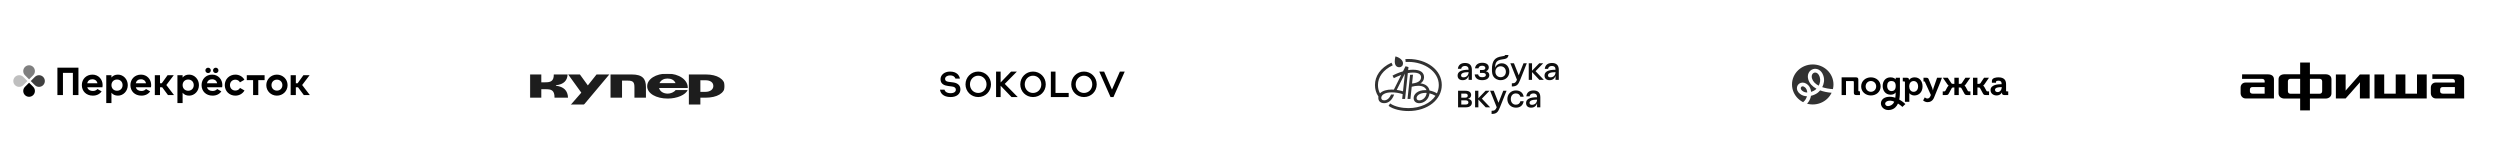 <?xml version="1.0" encoding="UTF-8"?> <svg xmlns="http://www.w3.org/2000/svg" width="1359" height="91" viewBox="0 0 1359 91" fill="none"><path fill-rule="evenodd" clip-rule="evenodd" d="M143.836 40.869H134.151V43.551H137.584V51.687H140.404V43.551H143.836V40.869ZM52.971 45.261C52.622 43.703 51.441 43.076 50.26 43.076C48.751 43.076 47.725 43.876 47.396 45.261H52.971ZM50.523 49.459C51.616 49.459 52.489 49.003 52.971 48.377L55.245 49.675C54.218 51.146 52.578 51.99 50.479 51.99C46.806 51.99 44.489 49.502 44.489 46.277C44.489 43.055 46.828 40.566 50.26 40.566C53.495 40.566 55.791 43.098 55.791 46.277C55.791 46.689 55.747 47.057 55.682 47.424H47.44C47.834 48.852 49.037 49.459 50.523 49.459ZM66.64 46.277C66.64 44.461 65.349 43.227 63.6 43.227C61.873 43.227 60.584 44.461 60.584 46.277C60.584 48.096 61.873 49.329 63.6 49.329C65.349 49.329 66.64 48.096 66.64 46.277ZM69.459 46.277C69.459 49.502 67.054 51.99 64.125 51.99C62.529 51.99 61.37 51.406 60.584 50.411V56.014H57.763V40.869H60.584V42.146C61.37 41.15 62.529 40.566 64.125 40.566C67.054 40.566 69.459 43.055 69.459 46.277ZM79.368 45.261C79.018 43.703 77.837 43.076 76.657 43.076C75.148 43.076 74.121 43.876 73.792 45.261H79.368ZM76.919 49.459C78.013 49.459 78.886 49.003 79.368 48.377L81.641 49.675C80.614 51.146 78.975 51.99 76.876 51.99C73.203 51.99 70.886 49.502 70.886 46.277C70.886 43.055 73.225 40.566 76.657 40.566C79.892 40.566 82.187 43.098 82.187 46.277C82.187 46.689 82.144 47.057 82.079 47.424H73.838C74.231 48.852 75.433 49.459 76.919 49.459ZM105.325 46.277C105.325 44.461 104.034 43.227 102.285 43.227C100.559 43.227 99.269 44.461 99.269 46.277C99.269 48.096 100.559 49.329 102.285 49.329C104.034 49.329 105.325 48.096 105.325 46.277ZM108.144 46.277C108.144 49.502 105.74 51.99 102.811 51.99C101.214 51.99 100.055 51.406 99.269 50.411V56.014H96.448V40.869H99.269V42.146C100.055 41.15 101.214 40.566 102.811 40.566C105.74 40.566 108.144 43.055 108.144 46.277ZM115.801 38.272C115.801 37.472 116.479 36.801 117.287 36.801C118.097 36.801 118.753 37.472 118.753 38.272C118.753 39.073 118.097 39.722 117.287 39.722C116.479 39.722 115.801 39.073 115.801 38.272ZM118.053 45.261C117.703 43.703 116.522 43.076 115.342 43.076C113.833 43.076 112.806 43.876 112.477 45.261H118.053ZM111.647 38.272C111.647 37.472 112.324 36.801 113.134 36.801C113.943 36.801 114.599 37.472 114.599 38.272C114.599 39.073 113.943 39.722 113.134 39.722C112.324 39.722 111.647 39.073 111.647 38.272ZM115.605 49.459C116.698 49.459 117.571 49.003 118.053 48.377L120.327 49.675C119.299 51.146 117.66 51.99 115.561 51.99C111.888 51.99 109.571 49.502 109.571 46.277C109.571 43.055 111.91 40.566 115.342 40.566C118.577 40.566 120.873 43.098 120.873 46.277C120.873 46.689 120.829 47.057 120.765 47.424H112.523C112.916 48.852 114.118 49.459 115.605 49.459ZM122.19 46.277C122.19 43.055 124.638 40.566 127.961 40.566C130.103 40.566 131.962 41.691 132.858 43.357L130.432 44.764C129.994 43.876 129.054 43.314 127.94 43.314C126.255 43.314 125.009 44.547 125.009 46.277C125.009 47.988 126.255 49.221 127.94 49.221C129.076 49.221 130.016 48.68 130.453 47.793L132.902 49.178C131.962 50.865 130.103 51.99 127.961 51.99C124.638 51.99 122.19 49.502 122.19 46.277ZM153.503 46.277C153.503 44.526 152.213 43.293 150.53 43.293C148.868 43.293 147.578 44.526 147.578 46.277C147.578 48.031 148.868 49.264 150.53 49.264C152.213 49.264 153.503 48.031 153.503 46.277ZM144.758 46.277C144.758 43.055 147.316 40.566 150.53 40.566C153.743 40.566 156.324 43.055 156.324 46.277C156.324 49.502 153.743 51.99 150.53 51.99C147.316 51.99 144.758 49.502 144.758 46.277ZM91.318 51.687H94.598L90.413 46.214L94.466 40.869H91.1L87.945 45.261H86.98V40.869H84.159V51.687H86.98V47.424H88.161L91.318 51.687ZM165.157 51.687H168.437L164.253 46.214L168.306 40.869H164.939L161.784 45.261H160.82V40.869H157.999V51.687H160.82V47.424H162.001L165.157 51.687ZM42.638 51.687H39.62V39.593H34.22V51.687H31.203V36.801H42.638V51.687Z" fill="black"></path><path fill-rule="evenodd" clip-rule="evenodd" d="M18.051 40.895L15.807 43.139L13.563 40.895C12.323 39.655 12.323 37.646 13.563 36.406C14.802 35.167 16.812 35.167 18.051 36.406C19.29 37.646 19.29 39.655 18.051 40.895Z" fill="black" fill-opacity="0.5"></path><path fill-rule="evenodd" clip-rule="evenodd" d="M13.562 47.201L15.807 44.957L18.051 47.201C19.291 48.441 19.291 50.45 18.051 51.69C16.811 52.929 14.802 52.929 13.562 51.69C12.323 50.45 12.323 48.441 13.562 47.201Z" fill="black"></path><path fill-rule="evenodd" clip-rule="evenodd" d="M18.963 46.293L16.719 44.049L18.963 41.805C20.203 40.565 22.212 40.565 23.451 41.805C24.691 43.044 24.691 45.054 23.451 46.293C22.212 47.533 20.203 47.533 18.963 46.293Z" fill="black" fill-opacity="0.75"></path><path fill-rule="evenodd" clip-rule="evenodd" d="M12.653 41.805L14.897 44.049L12.653 46.293C11.413 47.533 9.404 47.533 8.164 46.293C6.924 45.054 6.924 43.044 8.164 41.805C9.404 40.565 11.413 40.565 12.653 41.805Z" fill="black" fill-opacity="0.25"></path><path d="M531.773 50.529C529.247 50.529 527.268 48.548 527.268 45.866C527.268 43.184 529.247 41.15 531.773 41.15C534.299 41.15 536.278 43.184 536.278 45.866C536.278 48.548 534.299 50.529 531.773 50.529ZM531.773 38.906C527.886 38.906 524.848 41.992 524.848 45.866C524.848 49.723 527.886 52.756 531.773 52.756C535.659 52.756 538.697 49.723 538.697 45.866C538.697 41.992 535.659 38.906 531.773 38.906ZM561.549 50.529C559.023 50.529 557.046 48.548 557.046 45.866C557.046 43.184 559.023 41.15 561.549 41.15C564.075 41.15 566.054 43.184 566.054 45.866C566.054 48.548 564.075 50.529 561.549 50.529ZM561.549 38.906C557.663 38.906 554.624 41.992 554.624 45.866C554.624 49.723 557.663 52.756 561.549 52.756C565.435 52.756 568.475 49.723 568.475 45.866C568.475 41.992 565.435 38.906 561.549 38.906ZM589.249 50.529C586.723 50.529 584.744 48.548 584.744 45.866C584.744 43.184 586.723 41.15 589.249 41.15C591.775 41.15 593.754 43.184 593.754 45.866C593.754 48.548 591.775 50.529 589.249 50.529ZM589.249 38.906C585.363 38.906 582.324 41.992 582.324 45.866C582.324 49.723 585.363 52.756 589.249 52.756C593.135 52.756 596.174 49.723 596.174 45.866C596.174 41.992 593.135 38.906 589.249 38.906ZM573.77 38.906H571.244V52.756H580.939V50.514H573.77V38.906ZM608.775 38.906L604.475 48.692L600.192 38.906H597.559L603.684 52.756H605.281L611.408 38.906H608.775ZM552.785 38.906H549.64L543.939 44.834V38.906H541.468V52.756H543.939V46.599L549.861 52.756H553.239L546.182 45.6L552.785 38.906ZM511 48.735C511.156 50.486 512.596 52.756 516.781 52.756C519.965 52.756 522.079 51.122 522.079 48.577C522.079 45.961 519.987 45.035 518.098 44.793C517.301 44.691 516.35 44.57 515.624 44.478C514.338 44.313 513.743 43.803 513.743 42.901C513.743 41.733 514.955 40.982 516.432 40.982C517.94 40.982 518.939 41.506 519.39 42.717H521.809C521.524 41.136 520.24 38.906 516.432 38.906C513.224 38.906 511.268 40.886 511.268 43.059C511.268 45.837 513.577 46.503 515.47 46.751C516.199 46.846 516.939 46.944 517.588 47.027C518.874 47.19 519.605 47.762 519.605 48.735C519.605 49.708 518.841 50.654 516.728 50.654C514.68 50.654 513.623 49.715 513.447 48.735H511Z" fill="black"></path><path d="M770.055 53.297C770.055 52.043 771.636 50.49 774.939 50.49C775.136 50.49 775.333 50.49 775.531 50.51C775.275 52.918 773.373 54.571 771.518 54.571C770.628 54.571 770.055 54.153 770.055 53.297ZM763.648 40.121H763.688L762.667 49.635C761.553 49.3 760.416 49.047 759.266 48.878L763.648 40.121ZM756.492 48.68C754.041 48.68 751.47 49.297 750.146 50.769C749.355 49.276 749.059 47.764 749.059 46.192C749.059 41.952 751.807 38.011 757.086 35.504L756.413 34.071C750.226 36.897 747.438 41.554 747.438 46.192C747.438 48.38 747.952 50.49 749.315 52.5C749.275 52.724 749.256 52.95 749.257 53.178C749.257 54.868 750.305 56.083 752.479 56.083C754.757 56.083 756.69 54.514 757.857 51.406H756.156C755.305 53.476 753.923 54.544 752.479 54.544C751.352 54.544 750.857 54.027 750.857 53.172C750.857 51.699 752.637 50.206 756.513 50.206C758.37 50.206 760.625 50.524 762.502 51.16L762.224 53.768H763.807L765.291 39.743C765.982 39.562 767.224 39.441 768.062 39.441C771.54 39.441 772.491 40.675 772.491 42.008C772.491 43.78 771.052 45.014 767.588 45.412L768.103 40.615L766.521 40.675L765.132 53.774H766.714L767.406 47.147C768.586 46.827 769.8 46.653 771.023 46.629C773.356 46.629 774.939 47.585 775.413 48.997C775.255 48.981 775.097 48.975 774.939 48.978C770.45 48.978 768.453 51.286 768.453 53.316C768.453 55.108 769.773 56.102 771.499 56.102C774.01 56.102 776.717 54.073 777.094 50.749C778.236 51.019 779.328 51.469 780.331 52.083C777.622 56.123 772.145 58.77 765.581 58.77C762.359 58.77 758.326 58.074 755.658 56.222L754.827 57.556C757.456 59.467 761.667 60.362 765.581 60.362C776.238 60.362 783.752 54.033 783.752 46.211C783.752 37.992 775.586 32.061 765.602 32.061C764.99 32.061 764.554 32.08 763.961 32.12L764.119 33.69C764.599 33.669 765.107 33.65 765.581 33.65C774.498 33.65 782.13 39.062 782.13 46.204C782.135 47.776 781.784 49.327 781.103 50.742C780.094 50.085 778.63 49.489 777.068 49.189C776.732 47.278 775.169 45.647 772.151 45.326C773.353 44.657 774.103 43.385 774.109 42.002C774.109 39.554 772.39 37.898 768.059 37.898C767.192 37.9 766.325 37.973 765.469 38.116L765.648 36.444L764.046 36.007L762.667 38.768C760.433 39.425 758.257 40.38 756.973 41.116L757.684 42.49C758.983 41.819 760.324 41.234 761.698 40.738L757.705 48.72C757.284 48.699 756.888 48.68 756.492 48.68ZM762.681 34.449C762.681 32.718 760.723 31.165 758.549 30.668C758.331 31.561 758.21 32.475 758.189 33.394C758.193 35.82 759.439 36.544 760.604 36.544C761.85 36.544 762.681 35.699 762.681 34.449Z" fill="#323232"></path><path d="M796.394 35.846C795.142 35.846 794.427 36.475 794.283 37.415H792.497C792.728 35.291 794.159 34.229 796.394 34.229C798.807 34.229 800.111 35.453 800.111 37.954V43.408H798.325V41.244C797.877 42.558 796.93 43.584 795.087 43.584C793.408 43.584 792.352 42.684 792.352 41.064C792.352 39.012 794.229 37.915 798.323 37.915V37.771C798.325 36.476 797.61 35.846 796.394 35.846ZM792.603 49.341H796.645C798.628 49.341 799.719 50.186 799.719 51.682C799.719 52.617 799.147 53.409 798.003 53.715C799.308 53.931 800.112 54.615 800.112 55.821C800.112 57.045 799.326 58.34 796.875 58.34H792.603V49.341ZM795.499 42.036C797.341 42.036 798.325 40.757 798.325 39.21C795.375 39.21 794.231 39.893 794.231 40.973C794.231 41.658 794.713 42.037 795.499 42.037V42.036ZM797.877 51.987C797.877 51.357 797.484 50.872 796.558 50.872H794.355V53.084H796.555C797.484 53.084 797.877 52.6 797.877 51.988V51.987ZM794.355 54.532V56.818H796.769C797.841 56.818 798.235 56.296 798.235 55.649C798.235 55.072 797.841 54.532 796.676 54.532H794.355ZM801.65 40.453H803.509C803.723 41.389 804.331 41.965 805.69 41.965C807.299 41.965 807.71 41.389 807.71 40.74C807.71 40.11 807.245 39.643 806.012 39.643H804.512V38.059H805.746C807.016 38.059 807.425 37.609 807.425 36.943C807.425 36.276 806.87 35.736 805.672 35.736C804.331 35.736 803.849 36.419 803.688 37.156H801.828C802.007 35.306 803.433 34.118 805.711 34.118C808.214 34.118 809.309 35.288 809.309 36.653C809.309 37.625 808.755 38.435 807.718 38.722C808.88 38.974 809.594 39.784 809.594 40.792C809.594 42.249 808.45 43.582 805.697 43.582C803.08 43.584 801.828 42.306 801.65 40.453ZM801.852 49.341H803.639V53.391L807.554 49.341H809.701L805.553 53.627L810.04 58.342H807.63L803.643 54.117V58.342H801.856L801.852 49.341ZM810.827 61.94V60.231C812.525 60.231 813.008 59.748 813.616 58.299L810.028 49.341H811.995L814.585 55.876L817.173 49.341H818.961L815.35 58.395C814.295 61.023 813.472 61.941 810.827 61.941V61.94ZM811.804 41.549C811.196 40.596 811.018 39.479 811.018 37.662C811.018 33.091 812.591 31.165 816.345 30.643C817.401 30.5 818.097 30.389 818.222 29.906H820.01C819.795 31.814 818.402 32.048 816.632 32.282C813.592 32.696 812.786 33.92 812.734 36.787C813.325 35.377 814.705 34.405 816.384 34.405C818.922 34.405 820.478 36.476 820.478 38.992C820.478 41.548 818.583 43.58 815.74 43.58C813.914 43.584 812.502 42.666 811.804 41.55V41.549ZM818.599 38.994C818.599 37.284 817.419 36.024 815.737 36.024C814.075 36.024 812.895 37.284 812.895 38.994C812.895 40.739 814.075 41.963 815.737 41.963C817.419 41.964 818.599 40.74 818.599 38.995V38.994ZM826.494 55.015H828.264C827.871 57.336 826.345 58.524 824.045 58.524C821.274 58.524 819.397 56.455 819.397 53.845C819.397 51.253 821.274 49.165 824.009 49.165C826.441 49.165 827.925 50.48 828.264 52.585H826.476C826.137 51.433 825.35 50.785 824.009 50.785C822.364 50.785 821.274 52.009 821.274 53.845C821.274 55.681 822.4 56.904 824.009 56.904C825.314 56.901 826.173 56.273 826.494 55.015ZM821.834 47.006V45.294C823.532 45.294 824.015 44.811 824.623 43.362L821.026 34.399H822.992L825.585 40.932L828.178 34.399H829.965L826.354 43.453C825.302 46.082 824.481 47.003 821.834 47.003V47.006ZM833.61 50.785C832.359 50.785 831.643 51.415 831.5 52.354H829.712C829.945 50.231 831.376 49.169 833.61 49.169C836.024 49.169 837.327 50.393 837.327 52.894V58.348H835.54V56.182C835.094 57.495 834.146 58.522 832.303 58.522C830.624 58.522 829.567 57.622 829.567 56.002C829.567 53.95 831.444 52.853 835.538 52.853V52.708C835.54 51.413 834.826 50.783 833.61 50.783V50.785ZM831.023 34.405H832.812V38.455L836.728 34.405H838.873L834.724 38.688L839.211 43.405H836.798L832.812 39.175V43.4H831.023V34.405ZM832.716 56.979C834.557 56.979 835.54 55.701 835.54 54.153C832.59 54.153 831.446 54.837 831.446 55.916C831.446 56.596 831.93 56.974 832.716 56.974V56.979ZM843.645 35.854C842.394 35.854 841.679 36.484 841.536 37.423H839.748C839.981 35.3 841.41 34.237 843.645 34.237C846.059 34.237 847.363 35.462 847.363 37.963V43.416H845.576V41.244C845.129 42.558 844.181 43.584 842.338 43.584C840.66 43.584 839.603 42.684 839.603 41.064C839.603 39.012 841.48 37.915 845.574 37.915V37.771C845.576 36.476 844.861 35.846 843.645 35.846V35.854ZM842.752 42.045C844.593 42.045 845.576 40.767 845.576 39.219C842.626 39.219 841.482 39.903 841.482 40.983C841.482 41.658 841.964 42.037 842.752 42.037V42.045Z" fill="#0F0F0F"></path><path d="M1017.01 49.899C1015.46 49.899 1014.16 48.719 1014.16 46.968C1014.16 45.236 1015.46 44.038 1017.01 44.038C1018.58 44.038 1019.89 45.236 1019.89 46.968C1019.89 48.719 1018.58 49.899 1017.01 49.899ZM1017.01 42.047C1014.08 42.047 1011.73 44.093 1011.73 46.968C1011.73 49.862 1014.08 51.89 1017.01 51.89C1019.96 51.89 1022.31 49.862 1022.31 46.968C1022.31 44.093 1019.96 42.047 1017.01 42.047Z" fill="black"></path><path d="M1040.24 49.917C1038.65 49.917 1037.85 48.48 1037.85 47.024C1037.85 44.941 1039.02 44.056 1040.27 44.056C1041.69 44.056 1042.68 45.217 1042.68 47.005C1042.68 48.867 1041.56 49.917 1040.24 49.917ZM1040.8 42.047C1038.55 42.047 1037.74 43.54 1037.74 43.54H1037.7V43.171C1037.7 42.655 1037.38 42.268 1036.49 42.268H1034.35V44.259H1035.11C1035.37 44.259 1035.52 44.388 1035.52 44.664V55.355H1037.91V51.466C1037.91 50.987 1037.87 50.655 1037.87 50.655H1037.91C1037.91 50.655 1038.76 51.89 1040.67 51.89C1043.21 51.89 1045.1 49.954 1045.1 46.968C1045.1 44.056 1043.41 42.047 1040.8 42.047Z" fill="black"></path><path d="M1051.06 47.851C1050.89 48.33 1050.74 49.104 1050.74 49.104H1050.7C1050.7 49.104 1050.55 48.33 1050.36 47.851L1048.47 43.15C1048.23 42.505 1047.88 42.266 1047.2 42.266H1045.61V44.256H1045.9C1046.16 44.256 1046.3 44.312 1046.41 44.588L1049.62 51.648L1049.3 52.367C1048.96 53.178 1048.38 53.565 1047.71 53.565C1046.92 53.565 1046.33 52.919 1046.33 52.919L1045.41 54.578C1045.41 54.578 1046.33 55.537 1047.85 55.537C1049.28 55.537 1050.65 54.781 1051.33 53.085L1054.79 44.588C1054.9 44.312 1055.62 42.266 1055.62 42.266H1053L1051.06 47.851Z" fill="black"></path><path d="M1088.14 47.595C1088.14 48.738 1087.23 50.065 1085.94 50.065C1084.96 50.065 1084.48 49.475 1084.48 48.848C1084.48 47.54 1086.47 47.374 1087.72 47.374H1088.14V47.595ZM1090.92 49.696C1090.65 49.696 1090.5 49.549 1090.5 49.291V45.789C1090.5 43.687 1089.56 42.047 1086.34 42.047C1085.34 42.047 1082.8 42.231 1082.8 43.982V44.978H1085.03V44.48C1085.03 43.964 1085.88 43.853 1086.32 43.853C1087.55 43.853 1088.1 44.351 1088.1 45.697V45.77H1087.8C1086.23 45.77 1082.06 46.01 1082.06 48.959C1082.06 50.839 1083.63 51.89 1085.35 51.89C1087.53 51.89 1088.27 50.231 1088.27 50.231H1088.31C1088.31 50.231 1088.29 50.397 1088.29 50.636C1088.29 51.189 1088.63 51.669 1089.52 51.669H1091.67V49.696H1090.92Z" fill="black"></path><path d="M1079.82 49.344L1078.72 47.316C1078.38 46.708 1078.04 46.579 1078.04 46.579V46.542C1078.04 46.542 1078.34 46.395 1078.76 45.805L1081.2 42.266H1078.53L1076.56 45.233C1076.35 45.528 1075.96 45.584 1075.65 45.584H1074.93V42.266H1072.53V51.666H1074.93V47.556H1075.46C1075.77 47.556 1076.16 47.574 1076.35 47.906L1077.96 50.855C1078.34 51.537 1078.66 51.666 1079.47 51.666H1081.25V49.694H1080.61C1080.16 49.694 1079.97 49.62 1079.82 49.344Z" fill="black"></path><path d="M1069.67 49.344L1068.58 47.316C1068.24 46.708 1067.9 46.579 1067.9 46.579V46.542C1067.9 46.542 1068.2 46.395 1068.61 45.805L1071.05 42.266H1068.39L1066.42 45.233C1066.21 45.528 1065.81 45.584 1065.51 45.584H1064.79V42.266H1062.39V45.584H1061.67C1061.37 45.584 1060.97 45.528 1060.76 45.233L1058.8 42.266H1056.13L1058.57 45.805C1058.98 46.395 1059.29 46.542 1059.29 46.542V46.579C1059.29 46.579 1058.95 46.708 1058.61 47.316L1057.51 49.344C1057.36 49.62 1057.17 49.694 1056.71 49.694H1056.07V51.666H1057.85C1058.66 51.666 1058.98 51.537 1059.36 50.855L1060.97 47.906C1061.16 47.574 1061.56 47.556 1061.86 47.556H1062.39V51.666H1064.79V47.556H1065.32C1065.62 47.556 1066.02 47.574 1066.21 47.906L1067.82 50.855C1068.2 51.537 1068.52 51.666 1069.33 51.666H1071.11V49.694H1070.47C1070.01 49.694 1069.82 49.62 1069.67 49.344Z" fill="black"></path><path d="M1028.26 49.512C1026.71 49.512 1025.86 48.295 1025.86 46.655C1025.86 45.07 1026.65 44.038 1028.11 44.038C1029.32 44.038 1030.35 44.532 1030.5 46.31L1030.49 47.227C1030.33 48.963 1029.32 49.512 1028.26 49.512ZM1024.89 56.912C1024.11 55.293 1026.91 53.894 1029.7 55.285C1028.97 57.469 1025.66 58.505 1024.89 56.912ZM1032.43 54.101C1032.79 52.385 1032.8 50.545 1032.8 48.904V42.268H1030.52L1030.51 43.163C1030.2 42.788 1029.36 42.047 1027.69 42.047C1024.91 42.047 1023.42 44.148 1023.42 46.729C1023.42 49.309 1024.99 51.484 1027.75 51.484C1029.04 51.484 1029.87 51.06 1030.44 50.268H1030.47C1030.46 51.388 1030.41 52.333 1030.28 53.13C1028.88 52.652 1027.33 52.42 1025.73 52.74C1024.17 53.055 1023.03 53.942 1022.62 55.171C1022.24 56.305 1022.53 57.588 1023.39 58.52C1024.18 59.374 1025.29 59.826 1026.56 59.826C1026.94 59.826 1027.33 59.785 1027.73 59.701C1029.79 59.273 1031.01 57.908 1031.74 56.289C1033.16 57.16 1034.12 58.097 1034.14 58.117L1035.77 56.566C1035.66 56.463 1034.36 55.182 1032.43 54.101Z" fill="black"></path><path d="M1010.19 49.235V43.33C1010.19 42.443 1009.81 42.047 1008.9 42.047H1001.1V51.668H1003.49V44.084H1007.33C1007.6 44.084 1007.75 44.216 1007.75 44.499V50.386C1007.75 51.291 1008.14 51.668 1009.05 51.668H1011.08V49.65H1010.62C1010.35 49.65 1010.19 49.499 1010.19 49.235Z" fill="black"></path><path d="M985.031 42.713C985.52 44.287 986.735 45.58 988.65 46.567C989.366 45.23 989.75 43.548 989.184 41.798C988.641 40.12 987.639 39.432 986.744 39.432C986.577 39.432 986.413 39.456 986.257 39.502C985.245 39.8 984.499 40.999 985.031 42.713Z" fill="#323232"></path><path d="M978.92 47.719C978.809 48.273 979.126 48.895 979.792 49.424C980.58 50.051 981.509 50.283 982.434 50.284C982.345 49.181 981.95 48.192 981.35 47.635C980.855 47.175 980.343 46.93 979.899 46.93C979.789 46.93 979.684 46.945 979.584 46.975C979.241 47.08 978.993 47.358 978.92 47.719Z" fill="#323232"></path><path fill-rule="evenodd" clip-rule="evenodd" d="M985.406 35.035C991.631 35.035 996.678 39.904 996.678 45.91C996.678 51.916 991.631 56.785 985.406 56.785C979.18 56.785 974.133 51.916 974.133 45.91C974.133 39.904 979.18 35.035 985.406 35.035ZM990.57 47.374C992.286 47.957 994.318 48.33 996.364 48.442C996.193 49.134 995.953 49.799 995.653 50.432C993.432 50.259 991.244 49.807 989.412 49.13C988.969 49.669 988.503 50.118 988.061 50.458C987.305 51.039 985.98 51.728 984.452 52.085C984.185 53.694 983.44 55.18 982.316 56.367C981.566 56.162 980.85 55.885 980.174 55.544C981.421 54.531 981.994 53.32 982.252 52.325C980.947 52.293 979.619 51.922 978.451 50.992C977.171 49.974 976.588 48.64 976.851 47.332C977.07 46.244 977.873 45.364 978.948 45.036C980.212 44.65 981.62 45.064 982.812 46.17C983.761 47.051 984.365 48.409 984.521 49.945C985.509 49.638 986.332 49.188 986.748 48.868C986.973 48.694 987.207 48.484 987.439 48.242C985.156 47.003 983.639 45.316 983.012 43.297C982.599 41.968 982.662 40.699 983.193 39.625C983.689 38.624 984.581 37.87 985.64 37.557C987.566 36.99 990.125 37.884 991.196 41.192C991.93 43.464 991.467 45.638 990.57 47.374Z" fill="#323232"></path><g clip-path="url(#clip0_15_36)"><mask id="mask0_15_36" style="mask-type:luminance" maskUnits="userSpaceOnUse" x="288" y="40" width="106" height="17"><path d="M288 40H394V57H288V40Z" fill="white"></path></mask><g mask="url(#mask0_15_36)"><path d="M319.549 46.426L315.232 40.478H308.861L316.001 50.368L310.215 57H317.332L331.216 40.478H324.286L319.549 46.426ZM302.211 46.609V46.336C306.528 45.903 308.418 43.692 308.535 40.479H301.044C301.115 44.376 298.968 44.741 296.424 44.741H294.255V40.478H288V53.103H294.253V48.5H296.658C299.388 48.5 301.511 48.796 301.441 53.103H308.769C308.652 49.252 306.412 47.087 302.212 46.609H302.211ZM343.433 40.478H331.882V53.103H338.137V43.828H341.264C344.297 43.828 344.88 44.808 344.88 47.52V53.103H351.134V47.361C351.134 42.893 349.36 40.478 343.433 40.478ZM383.733 40.478H374.469V57H380.722V53.103H383.499C389.823 53.103 394 50.642 394 46.836C394 43.03 389.893 40.478 383.733 40.478H383.733ZM383.43 49.935H380.722V43.623H383.43C386.089 43.623 387.769 44.739 387.769 46.768C387.769 48.613 386.066 49.935 383.43 49.935ZM362.684 40C356.501 40 351.81 42.986 351.81 46.882C351.81 50.778 356.64 53.581 363.01 53.581C368.027 53.581 372.765 51.531 373.791 48.955H367.281C366.371 50.186 364.48 50.892 363.01 50.892C360.677 50.892 358.74 49.753 358.273 47.839H373.861C374.048 43.487 369.171 40 362.684 40H362.684ZM358.507 45.173C359.278 43.509 360.98 42.689 362.802 42.689C364.831 42.689 366.465 43.418 367.212 45.173H358.507Z" fill="#1D1D1D"></path></g></g><g clip-path="url(#clip1_15_36)"><path d="M1275.05 49.285C1275.08 48.846 1275.13 48.356 1275.09 47.47V40.474H1269.78V53.526H1275.09L1282.88 44.72C1282.86 45.277 1282.82 46.181 1282.84 46.895V53.526H1288.15V40.474H1282.84L1275.05 49.285Z" fill="black"></path><path d="M1336.31 40.421H1322.22V42.875H1332.99C1333.81 42.875 1334.47 43.188 1334.47 44.128V44.859H1324.16C1322.42 44.859 1321.4 46.112 1321.4 47.574V50.707C1321.4 52.012 1322.37 53.526 1324.16 53.526H1339.52V43.084C1339.52 41.204 1338.04 40.421 1336.31 40.421ZM1334.47 50.915H1327.99C1326.71 50.915 1326.46 50.131 1326.46 49.713V48.617C1326.46 47.939 1326.86 47.312 1327.94 47.312H1334.47V50.915Z" fill="black"></path><path d="M1232.9 40.421H1218.82L1218.77 42.875H1229.59C1230.4 42.875 1231.07 43.188 1231.07 44.128V44.859H1220.76C1219.02 44.859 1218 46.112 1218 47.574V50.707C1218 52.012 1218.97 53.526 1220.76 53.526H1236.12V43.084C1236.12 41.204 1234.64 40.421 1232.9 40.421ZM1231.07 50.915H1224.53C1223.31 50.915 1223.05 50.131 1223.05 49.713V48.617C1223.05 47.939 1223.46 47.312 1224.53 47.312H1231.06V50.915H1231.07Z" fill="black"></path><path d="M1313.88 50.915H1307.57V40.474H1302.31V50.915H1296.06V40.474H1290.75V53.527H1319.16V40.474H1313.88V50.915Z" fill="black"></path><path d="M1264.16 40.37H1255.67V34H1250.36V40.37H1241.86C1240.18 40.37 1238.62 41.205 1238.62 43.085V50.76C1238.62 52.587 1240.18 53.578 1241.86 53.578H1250.36V60H1255.67V53.578H1264.16C1265.85 53.578 1267.38 52.586 1267.38 50.76V43.085C1267.38 41.205 1265.85 40.37 1264.16 40.37ZM1250.36 50.968H1245.18C1244.36 50.968 1243.7 50.551 1243.7 49.558V44.233C1243.7 43.24 1244.36 42.823 1245.18 42.823H1250.36V50.968ZM1262.33 49.558C1262.33 50.551 1261.66 50.968 1260.85 50.968H1255.67V42.823H1260.85C1261.66 42.823 1262.33 43.24 1262.33 44.233V49.558Z" fill="black"></path></g><defs><clipPath id="clip0_15_36"><rect width="106" height="17" fill="white" transform="translate(288 40)"></rect></clipPath><clipPath id="clip1_15_36"><rect width="122" height="26" fill="white" transform="translate(1218 34)"></rect></clipPath></defs></svg> 